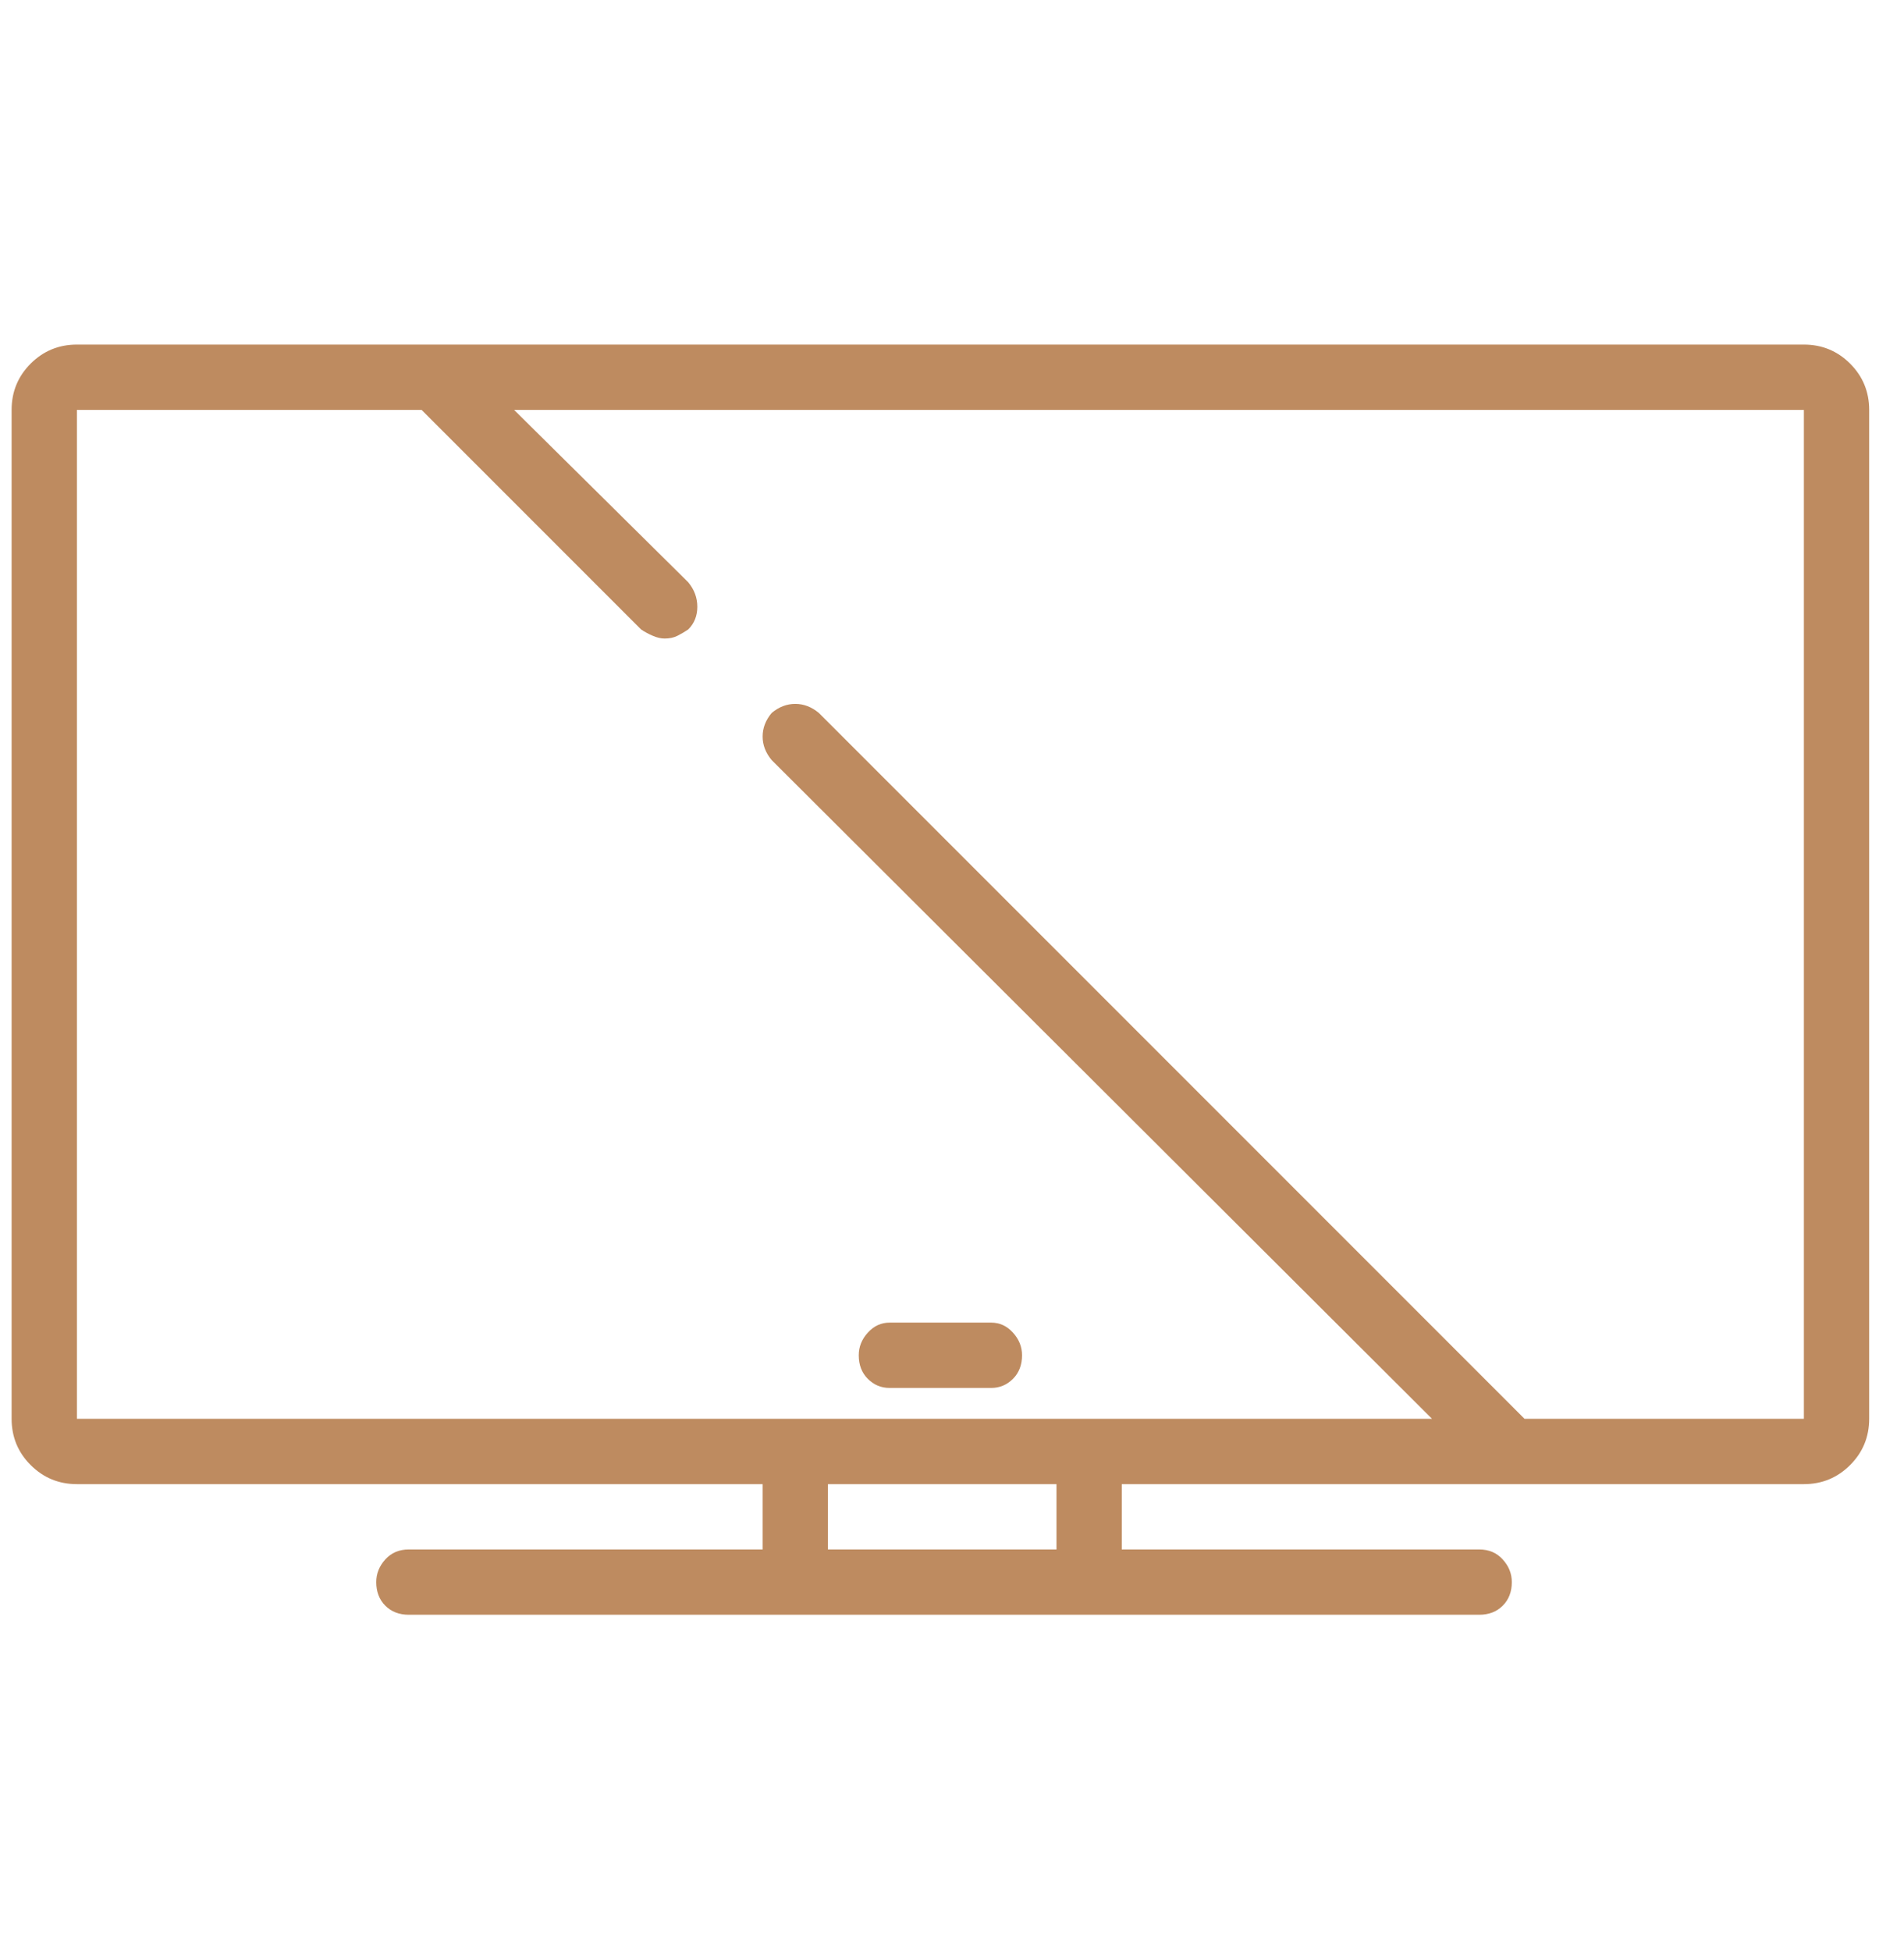 <svg xmlns="http://www.w3.org/2000/svg" width="41" height="42" viewBox="0 0 41 42" fill="none"><path d="M38.844 7.418H1.656C1.266 7.418 0.934 7.555 0.66 7.828C0.387 8.102 0.25 8.434 0.25 8.824V30.543C0.25 30.934 0.387 31.266 0.66 31.539C0.934 31.813 1.266 31.95 1.656 31.95H16.422V33.356H8.805C8.596 33.356 8.427 33.427 8.297 33.571C8.167 33.714 8.102 33.877 8.102 34.059C8.102 34.267 8.167 34.436 8.297 34.567C8.427 34.697 8.596 34.762 8.805 34.762H31.852C32.06 34.762 32.229 34.697 32.359 34.567C32.49 34.436 32.555 34.267 32.555 34.059C32.555 33.877 32.49 33.714 32.359 33.571C32.229 33.427 32.06 33.356 31.852 33.356H24.156V31.95H38.844C39.234 31.95 39.566 31.813 39.84 31.539C40.113 31.266 40.25 30.934 40.25 30.543V8.824C40.25 8.434 40.113 8.102 39.84 7.828C39.566 7.555 39.234 7.418 38.844 7.418ZM22.75 33.356H17.828V31.95H22.75V33.356ZM32.828 30.543L17.633 15.348C17.477 15.218 17.307 15.153 17.125 15.153C16.943 15.153 16.773 15.218 16.617 15.348C16.487 15.504 16.422 15.673 16.422 15.856C16.422 16.038 16.487 16.207 16.617 16.363L30.836 30.543H1.656V8.824H9.078L13.805 13.551C13.883 13.603 13.967 13.649 14.059 13.688C14.15 13.727 14.234 13.746 14.312 13.746C14.417 13.746 14.508 13.727 14.586 13.688C14.664 13.649 14.742 13.603 14.82 13.551C14.95 13.421 15.016 13.258 15.016 13.063C15.016 12.867 14.95 12.692 14.82 12.535L11.07 8.824H38.844V30.543H32.828ZM19.156 29.879H21.344C21.526 29.879 21.682 29.814 21.812 29.684C21.943 29.554 22.008 29.384 22.008 29.176C22.008 28.994 21.943 28.831 21.812 28.688C21.682 28.544 21.526 28.473 21.344 28.473H19.156C18.974 28.473 18.818 28.544 18.688 28.688C18.557 28.831 18.492 28.994 18.492 29.176C18.492 29.384 18.557 29.554 18.688 29.684C18.818 29.814 18.974 29.879 19.156 29.879Z" fill="#BE8B60"></path></svg>